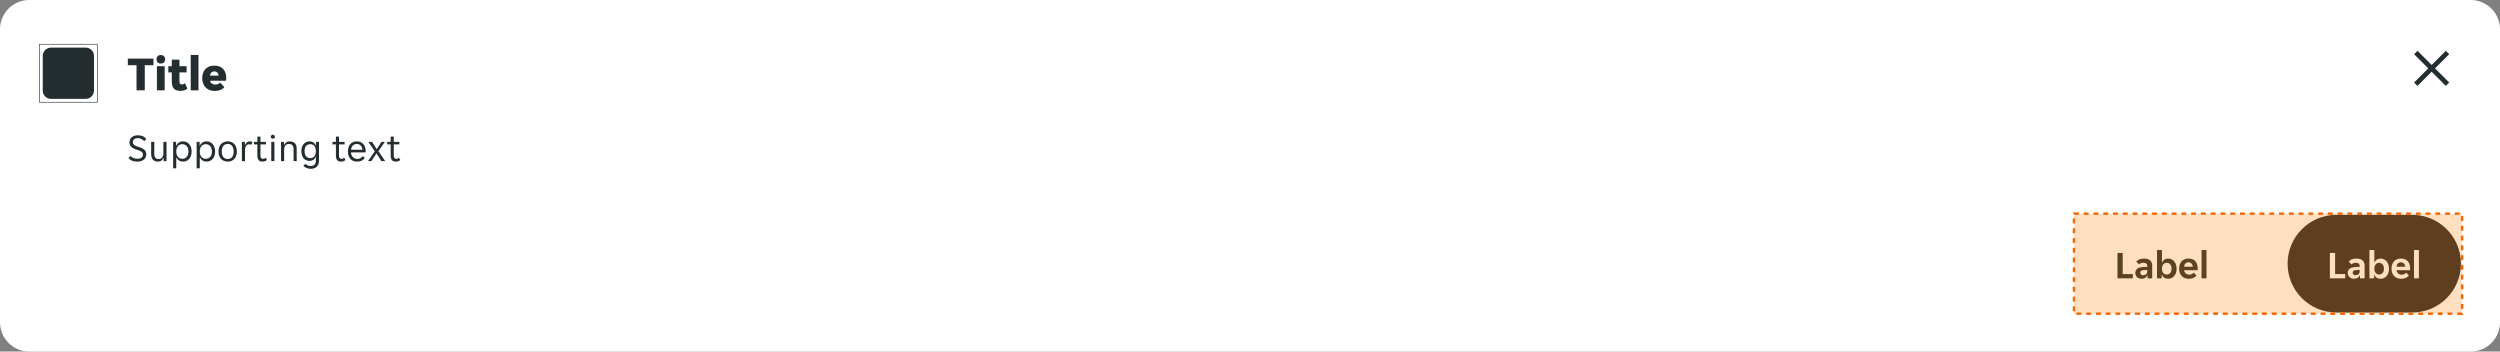 <svg width="1024" height="144" viewBox="0 0 1024 144" fill="none" xmlns="http://www.w3.org/2000/svg">
<rect x="0" y="0" width="1024" height="144" fill="#808080" stroke="none"/>
<g clip-path="url(#clip0_3168_97586)">
<path d="M0 12C0 5.373 5.373 0 12 0H1012C1018.63 0 1024 5.373 1024 12V132C1024 138.627 1018.63 144 1012 144H12C5.373 144 0 138.627 0 132V12Z" fill="white"/>
<g opacity="0.08">
<rect width="24" height="2" transform="translate(16 16)" fill="white" fill-opacity="0.01"/>
</g>
<g clip-path="url(#clip1_3168_97586)">
<path fill-rule="evenodd" clip-rule="evenodd" d="M16.124 18H39.876L40 18.124V41.876L39.876 42H16.124L16 41.876V18.124L16.124 18ZM39.751 41.751V18.248H16.248V41.751H39.751ZM20.903 19.5H35.097C36.977 19.5 38.5 21.023 38.5 22.903V37.097C38.5 38.977 36.977 40.5 35.097 40.5H20.903C19.023 40.5 17.5 38.977 17.5 37.097V22.903C17.5 21.023 19.023 19.5 20.903 19.5Z" fill="#242E30"/>
</g>
<path d="M55.92 26.7H52.36V24H62.86V26.7H59.3V37H55.92V26.7ZM67.671 24.28C67.671 24.733 67.518 25.14 67.211 25.5C66.904 25.847 66.458 26.02 65.871 26.02C65.271 26.02 64.824 25.847 64.531 25.5C64.238 25.14 64.091 24.733 64.091 24.28C64.091 23.827 64.238 23.427 64.531 23.08C64.824 22.72 65.271 22.54 65.871 22.54C66.458 22.54 66.904 22.72 67.211 23.08C67.518 23.427 67.671 23.827 67.671 24.28ZM64.271 27.12H67.451V37H64.271V27.12ZM73.904 37.22C72.651 37.22 71.744 36.907 71.184 36.28C70.637 35.653 70.364 34.653 70.364 33.28V29.66H68.944V27.12H70.364V24.44H73.504V27.12H76.424V29.66H73.504V33.34C73.504 33.78 73.577 34.1 73.724 34.3C73.884 34.5 74.144 34.6 74.504 34.6C74.744 34.6 74.971 34.553 75.184 34.46C75.411 34.353 75.597 34.227 75.744 34.08L76.764 36.24C76.111 36.893 75.157 37.22 73.904 37.22ZM78.119 22.5H81.299V37H78.119V22.5ZM87.972 37.24C87.065 37.24 86.285 37.093 85.632 36.8C84.992 36.507 84.465 36.12 84.052 35.64C83.638 35.16 83.332 34.613 83.132 34C82.932 33.373 82.832 32.727 82.832 32.06C82.832 31.407 82.918 30.767 83.092 30.14C83.278 29.513 83.565 28.96 83.952 28.48C84.352 28 84.865 27.613 85.492 27.32C86.118 27.027 86.885 26.88 87.792 26.88C88.698 26.88 89.465 27.027 90.092 27.32C90.718 27.6 91.218 27.98 91.592 28.46C91.978 28.927 92.252 29.467 92.412 30.08C92.585 30.693 92.672 31.327 92.672 31.98C92.672 32.127 92.658 32.32 92.632 32.56C92.605 32.787 92.572 32.96 92.532 33.08H86.052C86.105 33.373 86.205 33.62 86.352 33.82C86.512 34.02 86.692 34.18 86.892 34.3C87.092 34.42 87.298 34.507 87.512 34.56C87.738 34.613 87.952 34.64 88.152 34.64C88.618 34.64 89.018 34.567 89.352 34.42C89.698 34.273 89.965 34.08 90.152 33.84L91.892 35.66C91.572 36.127 91.065 36.507 90.372 36.8C89.678 37.093 88.878 37.24 87.972 37.24ZM87.792 29.24C87.365 29.24 86.985 29.373 86.652 29.64C86.318 29.893 86.098 30.34 85.992 30.98H89.552C89.458 30.34 89.245 29.893 88.912 29.64C88.578 29.373 88.205 29.24 87.792 29.24Z" fill="#242E30"/>
<path d="M56.192 66.192C55.285 66.192 54.549 66.053 53.984 65.776C53.419 65.499 52.971 65.141 52.64 64.704L53.504 63.888C53.792 64.24 54.171 64.517 54.64 64.72C55.12 64.923 55.68 65.024 56.32 65.024C56.608 65.024 56.885 64.992 57.152 64.928C57.419 64.864 57.653 64.768 57.856 64.64C58.069 64.501 58.235 64.32 58.352 64.096C58.48 63.872 58.544 63.6 58.544 63.28C58.544 63.003 58.48 62.768 58.352 62.576C58.224 62.373 58.048 62.203 57.824 62.064C57.611 61.915 57.355 61.787 57.056 61.68C56.757 61.563 56.432 61.445 56.08 61.328C55.707 61.2 55.339 61.067 54.976 60.928C54.613 60.779 54.288 60.592 54 60.368C53.712 60.144 53.477 59.872 53.296 59.552C53.115 59.221 53.024 58.816 53.024 58.336C53.024 57.856 53.109 57.435 53.28 57.072C53.461 56.709 53.707 56.405 54.016 56.16C54.325 55.915 54.693 55.728 55.12 55.6C55.547 55.472 56.011 55.408 56.512 55.408C57.248 55.408 57.904 55.536 58.48 55.792C59.067 56.048 59.541 56.437 59.904 56.96L59.04 57.808C58.752 57.456 58.384 57.163 57.936 56.928C57.488 56.693 56.976 56.576 56.4 56.576C56.155 56.576 55.915 56.608 55.68 56.672C55.445 56.725 55.232 56.821 55.04 56.96C54.848 57.099 54.693 57.275 54.576 57.488C54.459 57.701 54.4 57.957 54.4 58.256C54.4 58.533 54.464 58.773 54.592 58.976C54.72 59.168 54.891 59.339 55.104 59.488C55.328 59.627 55.589 59.755 55.888 59.872C56.187 59.979 56.512 60.091 56.864 60.208C57.237 60.336 57.605 60.475 57.968 60.624C58.331 60.773 58.656 60.96 58.944 61.184C59.232 61.408 59.467 61.68 59.648 62C59.829 62.32 59.92 62.72 59.92 63.2C59.92 63.712 59.819 64.16 59.616 64.544C59.424 64.917 59.157 65.227 58.816 65.472C58.485 65.717 58.091 65.899 57.632 66.016C57.184 66.133 56.704 66.192 56.192 66.192ZM64.799 66.192C64.361 66.192 63.967 66.133 63.615 66.016C63.263 65.899 62.959 65.717 62.703 65.472C62.457 65.227 62.265 64.912 62.127 64.528C61.988 64.144 61.919 63.685 61.919 63.152V58.096H63.199V62.912C63.199 63.723 63.353 64.299 63.663 64.64C63.983 64.971 64.447 65.136 65.055 65.136C65.631 65.136 66.084 64.928 66.415 64.512C66.756 64.096 66.927 63.488 66.927 62.688V58.096H68.207V66H66.991V64.752H66.895C66.703 65.168 66.436 65.515 66.095 65.792C65.764 66.059 65.332 66.192 64.799 66.192ZM70.922 58.096H72.138V59.712H72.234C72.331 59.445 72.464 59.2 72.635 58.976C72.816 58.752 73.024 58.56 73.258 58.4C73.504 58.24 73.77 58.117 74.058 58.032C74.357 57.947 74.666 57.904 74.987 57.904C75.509 57.904 75.984 58.011 76.41 58.224C76.848 58.427 77.221 58.715 77.531 59.088C77.84 59.451 78.075 59.888 78.234 60.4C78.405 60.912 78.49 61.467 78.49 62.064C78.49 62.661 78.405 63.216 78.234 63.728C78.075 64.229 77.84 64.667 77.531 65.04C77.221 65.403 76.848 65.685 76.41 65.888C75.984 66.091 75.509 66.192 74.987 66.192C74.336 66.192 73.776 66.037 73.306 65.728C72.837 65.419 72.501 65.024 72.299 64.544H72.203V68.96H70.922V58.096ZM74.666 65.04C75.019 65.04 75.344 64.981 75.642 64.864C75.952 64.736 76.219 64.549 76.442 64.304C76.677 64.048 76.859 63.733 76.987 63.36C77.115 62.987 77.178 62.549 77.178 62.048C77.178 61.547 77.115 61.109 76.987 60.736C76.859 60.363 76.677 60.053 76.442 59.808C76.219 59.552 75.952 59.365 75.642 59.248C75.344 59.12 75.019 59.056 74.666 59.056C74.325 59.056 74.005 59.12 73.707 59.248C73.408 59.365 73.147 59.552 72.922 59.808C72.698 60.053 72.522 60.363 72.394 60.736C72.266 61.109 72.203 61.547 72.203 62.048C72.203 62.549 72.266 62.987 72.394 63.36C72.522 63.733 72.698 64.048 72.922 64.304C73.147 64.549 73.408 64.736 73.707 64.864C74.005 64.981 74.325 65.04 74.666 65.04ZM80.547 58.096H81.763V59.712H81.859C81.956 59.445 82.089 59.2 82.26 58.976C82.441 58.752 82.649 58.56 82.883 58.4C83.129 58.24 83.395 58.117 83.683 58.032C83.982 57.947 84.291 57.904 84.612 57.904C85.134 57.904 85.609 58.011 86.035 58.224C86.473 58.427 86.846 58.715 87.156 59.088C87.465 59.451 87.7 59.888 87.859 60.4C88.03 60.912 88.115 61.467 88.115 62.064C88.115 62.661 88.03 63.216 87.859 63.728C87.7 64.229 87.465 64.667 87.156 65.04C86.846 65.403 86.473 65.685 86.035 65.888C85.609 66.091 85.134 66.192 84.612 66.192C83.961 66.192 83.401 66.037 82.931 65.728C82.462 65.419 82.126 65.024 81.924 64.544H81.828V68.96H80.547V58.096ZM84.291 65.04C84.644 65.04 84.969 64.981 85.267 64.864C85.577 64.736 85.844 64.549 86.067 64.304C86.302 64.048 86.484 63.733 86.612 63.36C86.74 62.987 86.803 62.549 86.803 62.048C86.803 61.547 86.74 61.109 86.612 60.736C86.484 60.363 86.302 60.053 86.067 59.808C85.844 59.552 85.577 59.365 85.267 59.248C84.969 59.12 84.644 59.056 84.291 59.056C83.95 59.056 83.63 59.12 83.332 59.248C83.033 59.365 82.772 59.552 82.547 59.808C82.323 60.053 82.147 60.363 82.019 60.736C81.891 61.109 81.828 61.547 81.828 62.048C81.828 62.549 81.891 62.987 82.019 63.36C82.147 63.733 82.323 64.048 82.547 64.304C82.772 64.549 83.033 64.736 83.332 64.864C83.63 64.981 83.95 65.04 84.291 65.04ZM93.293 66.192C92.663 66.192 92.109 66.085 91.629 65.872C91.159 65.648 90.764 65.349 90.445 64.976C90.135 64.603 89.9 64.165 89.74 63.664C89.591 63.163 89.516 62.624 89.516 62.048C89.516 61.472 89.591 60.933 89.74 60.432C89.9 59.931 90.135 59.493 90.445 59.12C90.764 58.747 91.159 58.453 91.629 58.24C92.109 58.016 92.663 57.904 93.293 57.904C93.922 57.904 94.466 58.016 94.924 58.24C95.394 58.453 95.783 58.747 96.093 59.12C96.402 59.493 96.631 59.931 96.781 60.432C96.941 60.933 97.02 61.472 97.02 62.048C97.02 62.624 96.941 63.163 96.781 63.664C96.631 64.165 96.402 64.603 96.093 64.976C95.783 65.349 95.394 65.648 94.924 65.872C94.466 66.085 93.922 66.192 93.293 66.192ZM90.829 62.048C90.829 62.507 90.876 62.928 90.972 63.312C91.079 63.685 91.234 64.011 91.436 64.288C91.639 64.555 91.895 64.763 92.204 64.912C92.514 65.061 92.876 65.136 93.293 65.136C93.698 65.136 94.05 65.061 94.349 64.912C94.658 64.763 94.909 64.555 95.1 64.288C95.303 64.011 95.453 63.685 95.549 63.312C95.655 62.928 95.709 62.507 95.709 62.048C95.709 61.589 95.655 61.173 95.549 60.8C95.453 60.416 95.303 60.091 95.1 59.824C94.909 59.547 94.658 59.333 94.349 59.184C94.05 59.035 93.698 58.96 93.293 58.96C92.876 58.96 92.514 59.035 92.204 59.184C91.895 59.333 91.639 59.547 91.436 59.824C91.234 60.091 91.079 60.416 90.972 60.8C90.876 61.173 90.829 61.589 90.829 62.048ZM99.079 58.096H100.295V59.376H100.391C100.561 58.96 100.807 58.613 101.127 58.336C101.447 58.048 101.847 57.904 102.327 57.904C102.732 57.904 103.089 57.984 103.399 58.144L102.967 59.296C102.828 59.221 102.679 59.173 102.519 59.152C102.369 59.12 102.215 59.104 102.055 59.104C101.532 59.104 101.116 59.317 100.807 59.744C100.508 60.16 100.359 60.693 100.359 61.344V66H99.079V58.096ZM107.48 66.192C106.765 66.192 106.242 65.979 105.912 65.552C105.581 65.125 105.416 64.539 105.416 63.792V59.136H104.008V58.096H105.416V55.952H106.68V58.096H108.968V59.136H106.68V63.68C106.68 64.192 106.776 64.549 106.968 64.752C107.17 64.955 107.426 65.056 107.736 65.056C107.949 65.056 108.141 65.019 108.312 64.944C108.482 64.859 108.642 64.747 108.792 64.608L109.368 65.504C108.877 65.963 108.248 66.192 107.48 66.192ZM112.598 56C112.598 56.224 112.518 56.416 112.358 56.576C112.209 56.736 112.006 56.816 111.75 56.816C111.483 56.816 111.275 56.736 111.126 56.576C110.977 56.416 110.902 56.224 110.902 56C110.902 55.787 110.977 55.6 111.126 55.44C111.275 55.269 111.483 55.184 111.75 55.184C112.006 55.184 112.209 55.269 112.358 55.44C112.518 55.6 112.598 55.787 112.598 56ZM111.11 58.096H112.39V66H111.11V58.096ZM115.11 58.096H116.326V59.344H116.422C116.614 58.928 116.886 58.587 117.238 58.32C117.59 58.043 118.038 57.904 118.582 57.904C119.489 57.904 120.203 58.144 120.726 58.624C121.259 59.104 121.526 59.877 121.526 60.944V66H120.246V61.184C120.246 60.373 120.081 59.803 119.75 59.472C119.43 59.131 118.955 58.96 118.326 58.96C117.718 58.96 117.243 59.168 116.902 59.584C116.561 60 116.39 60.608 116.39 61.408V66H115.11V58.096ZM127.246 69.152C126.564 69.152 125.972 69.029 125.47 68.784C124.969 68.549 124.569 68.256 124.27 67.904L125.118 67.088C125.342 67.365 125.63 67.584 125.982 67.744C126.345 67.915 126.745 68 127.182 68C127.865 68 128.398 67.835 128.782 67.504C129.177 67.173 129.374 66.592 129.374 65.76V64.224H129.278C129.193 64.491 129.07 64.731 128.91 64.944C128.75 65.147 128.558 65.323 128.334 65.472C128.121 65.611 127.881 65.723 127.614 65.808C127.358 65.883 127.097 65.92 126.83 65.92C126.329 65.92 125.87 65.829 125.454 65.648C125.049 65.467 124.692 65.205 124.382 64.864C124.084 64.512 123.849 64.085 123.678 63.584C123.518 63.083 123.438 62.517 123.438 61.888C123.438 61.269 123.518 60.715 123.678 60.224C123.849 59.733 124.084 59.317 124.382 58.976C124.692 58.635 125.049 58.373 125.454 58.192C125.87 58 126.329 57.904 126.83 57.904C127.417 57.904 127.94 58.059 128.398 58.368C128.868 58.667 129.182 59.083 129.342 59.616H129.438V58.096H130.654V65.92C130.654 66.891 130.361 67.669 129.774 68.256C129.198 68.853 128.356 69.152 127.246 69.152ZM127.086 64.768C127.79 64.768 128.345 64.523 128.75 64.032C129.166 63.541 129.374 62.832 129.374 61.904C129.374 60.965 129.166 60.256 128.75 59.776C128.345 59.296 127.79 59.056 127.086 59.056C126.372 59.056 125.801 59.296 125.374 59.776C124.958 60.256 124.75 60.965 124.75 61.904C124.75 62.832 124.958 63.541 125.374 64.032C125.801 64.523 126.372 64.768 127.086 64.768ZM139.651 66.192C138.937 66.192 138.414 65.979 138.083 65.552C137.753 65.125 137.587 64.539 137.587 63.792V59.136H136.179V58.096H137.587V55.952H138.851V58.096H141.139V59.136H138.851V63.68C138.851 64.192 138.947 64.549 139.139 64.752C139.342 64.955 139.598 65.056 139.907 65.056C140.121 65.056 140.313 65.019 140.483 64.944C140.654 64.859 140.814 64.747 140.963 64.608L141.539 65.504C141.049 65.963 140.419 66.192 139.651 66.192ZM146.245 66.192C145.68 66.192 145.162 66.096 144.693 65.904C144.234 65.712 143.84 65.44 143.509 65.088C143.189 64.725 142.938 64.288 142.757 63.776C142.586 63.264 142.501 62.688 142.501 62.048C142.501 61.376 142.592 60.784 142.773 60.272C142.954 59.749 143.205 59.317 143.525 58.976C143.845 58.624 144.224 58.357 144.661 58.176C145.109 57.995 145.6 57.904 146.133 57.904C146.666 57.904 147.157 57.989 147.605 58.16C148.053 58.331 148.437 58.587 148.757 58.928C149.077 59.259 149.328 59.68 149.509 60.192C149.69 60.693 149.781 61.28 149.781 61.952C149.781 62.037 149.776 62.123 149.765 62.208C149.765 62.293 149.76 62.363 149.749 62.416H143.781C143.781 62.789 143.845 63.141 143.973 63.472C144.112 63.792 144.293 64.075 144.517 64.32C144.752 64.555 145.018 64.741 145.317 64.88C145.626 65.019 145.957 65.088 146.309 65.088C146.885 65.088 147.354 64.976 147.717 64.752C148.09 64.528 148.4 64.256 148.645 63.936L149.413 64.72C149.072 65.168 148.645 65.525 148.133 65.792C147.632 66.059 147.002 66.192 146.245 66.192ZM146.133 58.96C145.76 58.96 145.429 59.029 145.141 59.168C144.853 59.307 144.613 59.488 144.421 59.712C144.229 59.936 144.08 60.192 143.973 60.48C143.877 60.768 143.824 61.056 143.813 61.344H148.437C148.426 61.056 148.368 60.768 148.261 60.48C148.165 60.192 148.021 59.936 147.829 59.712C147.637 59.488 147.397 59.307 147.109 59.168C146.832 59.029 146.506 58.96 146.133 58.96ZM153.499 61.984L150.859 58.096H152.395L154.267 61.056H154.331L156.267 58.096H157.643L155.003 61.92L157.771 66H156.235L154.235 62.848H154.171L152.107 66H150.731L153.499 61.984ZM162.089 66.192C161.374 66.192 160.852 65.979 160.521 65.552C160.19 65.125 160.025 64.539 160.025 63.792V59.136H158.617V58.096H160.025V55.952H161.289V58.096H163.577V59.136H161.289V63.68C161.289 64.192 161.385 64.549 161.577 64.752C161.78 64.955 162.036 65.056 162.345 65.056C162.558 65.056 162.75 65.019 162.921 64.944C163.092 64.859 163.252 64.747 163.401 64.608L163.977 65.504C163.486 65.963 162.857 66.192 162.089 66.192Z" fill="#242E30"/>
<path d="M976 28C976 16.954 984.954 8 996 8C1007.05 8 1016 16.954 1016 28C1016 39.046 1007.05 48 996 48C984.954 48 976 39.046 976 28Z" fill="white" fill-opacity="0.01"/>
<path d="M1001.8 20.808L996 26.609L990.199 20.808L988.807 22.199L994.609 28L988.807 33.801L990.199 35.193L996 29.391L1001.8 35.193L1003.19 33.801L997.391 28L1003.19 22.199L1001.8 20.808Z" fill="#242E30"/>
<g clip-path="url(#clip2_3168_97586)">
<path d="M850 108C850 96.954 858.954 88 870 88H901C912.046 88 921 96.954 921 108C921 119.046 912.046 128 901 128H870C858.954 128 850 119.046 850 108Z" fill="white" fill-opacity="0.01"/>
<path d="M867.316 103.6H869.46V112.256H873.604V114H867.316V103.6ZM877.204 114.192C876.852 114.192 876.516 114.133 876.196 114.016C875.886 113.909 875.614 113.755 875.38 113.552C875.145 113.339 874.958 113.083 874.82 112.784C874.692 112.485 874.628 112.149 874.628 111.776C874.628 111.072 874.878 110.512 875.38 110.096C875.881 109.68 876.644 109.445 877.668 109.392L879.524 109.28V108.96C879.524 108.448 879.369 108.096 879.06 107.904C878.75 107.712 878.366 107.616 877.908 107.616C877.545 107.616 877.204 107.685 876.884 107.824C876.564 107.952 876.324 108.112 876.164 108.304L875.028 107.152C875.305 106.789 875.705 106.491 876.228 106.256C876.761 106.021 877.412 105.904 878.18 105.904C879.31 105.904 880.153 106.165 880.708 106.688C881.262 107.211 881.54 107.92 881.54 108.816V114H879.636V112.736H879.54C879.337 113.184 879.044 113.541 878.66 113.808C878.276 114.064 877.79 114.192 877.204 114.192ZM877.796 112.736C878.308 112.736 878.724 112.592 879.044 112.304C879.364 112.005 879.524 111.589 879.524 111.056V110.528L877.908 110.656C877.076 110.709 876.66 111.061 876.66 111.712C876.66 112.043 876.766 112.299 876.98 112.48C877.193 112.651 877.465 112.736 877.796 112.736ZM888.109 114.192C887.49 114.192 886.952 114.043 886.493 113.744C886.045 113.445 885.725 113.035 885.533 112.512H885.437V114H883.517V102.4H885.533V107.456H885.629C885.81 106.997 886.114 106.624 886.541 106.336C886.968 106.048 887.49 105.904 888.109 105.904C888.6 105.904 889.053 106.005 889.469 106.208C889.896 106.411 890.258 106.699 890.557 107.072C890.866 107.435 891.106 107.872 891.277 108.384C891.448 108.896 891.533 109.461 891.533 110.08C891.533 110.688 891.448 111.248 891.277 111.76C891.106 112.261 890.866 112.693 890.557 113.056C890.258 113.408 889.896 113.685 889.469 113.888C889.053 114.091 888.6 114.192 888.109 114.192ZM887.485 112.432C888.082 112.432 888.562 112.219 888.925 111.792C889.288 111.365 889.469 110.784 889.469 110.048C889.469 109.312 889.288 108.731 888.925 108.304C888.562 107.877 888.082 107.664 887.485 107.664C886.898 107.664 886.424 107.877 886.061 108.304C885.709 108.731 885.533 109.312 885.533 110.048C885.533 110.784 885.709 111.365 886.061 111.792C886.424 112.219 886.898 112.432 887.485 112.432ZM896.535 114.192C895.873 114.192 895.297 114.085 894.807 113.872C894.316 113.659 893.9 113.365 893.559 112.992C893.228 112.608 892.977 112.165 892.807 111.664C892.647 111.163 892.567 110.624 892.567 110.048C892.567 109.461 892.647 108.917 892.807 108.416C892.967 107.904 893.207 107.467 893.527 107.104C893.847 106.731 894.247 106.437 894.727 106.224C895.207 106.011 895.767 105.904 896.407 105.904C897.047 105.904 897.607 106.005 898.087 106.208C898.567 106.411 898.961 106.693 899.271 107.056C899.58 107.419 899.809 107.851 899.959 108.352C900.119 108.843 900.199 109.381 900.199 109.968C900.199 110.075 900.188 110.197 900.167 110.336C900.156 110.475 900.14 110.587 900.119 110.672H894.615C894.647 110.96 894.721 111.221 894.839 111.456C894.967 111.68 895.121 111.872 895.303 112.032C895.495 112.192 895.703 112.315 895.927 112.4C896.161 112.475 896.401 112.512 896.647 112.512C897.105 112.512 897.489 112.432 897.799 112.272C898.108 112.112 898.359 111.909 898.551 111.664L899.687 112.848C899.388 113.253 898.972 113.579 898.439 113.824C897.905 114.069 897.271 114.192 896.535 114.192ZM896.407 107.44C895.895 107.44 895.479 107.605 895.159 107.936C894.839 108.267 894.652 108.704 894.599 109.248H898.183C898.129 108.704 897.943 108.267 897.623 107.936C897.313 107.605 896.908 107.44 896.407 107.44ZM901.767 102.4H903.783V114H901.767V102.4Z" fill="#242E30"/>
</g>
<g clip-path="url(#clip3_3168_97586)">
<path d="M937 108C937 96.954 945.954 88 957 88H988C999.046 88 1008 96.954 1008 108C1008 119.046 999.046 128 988 128H957C945.954 128 937 119.046 937 108Z" fill="#262626"/>
<path d="M937 108C937 96.954 945.954 88 957 88H988C999.046 88 1008 96.954 1008 108C1008 119.046 999.046 128 988 128H957C945.954 128 937 119.046 937 108Z" fill="white" fill-opacity="0.01"/>
<path d="M954.316 103.6H956.46V112.256H960.604V114H954.316V103.6ZM964.204 114.192C963.852 114.192 963.516 114.133 963.196 114.016C962.886 113.909 962.614 113.755 962.38 113.552C962.145 113.339 961.958 113.083 961.82 112.784C961.692 112.485 961.628 112.149 961.628 111.776C961.628 111.072 961.878 110.512 962.38 110.096C962.881 109.68 963.644 109.445 964.668 109.392L966.524 109.28V108.96C966.524 108.448 966.369 108.096 966.06 107.904C965.75 107.712 965.366 107.616 964.908 107.616C964.545 107.616 964.204 107.685 963.884 107.824C963.564 107.952 963.324 108.112 963.164 108.304L962.028 107.152C962.305 106.789 962.705 106.491 963.228 106.256C963.761 106.021 964.412 105.904 965.18 105.904C966.31 105.904 967.153 106.165 967.708 106.688C968.262 107.211 968.54 107.92 968.54 108.816V114H966.636V112.736H966.54C966.337 113.184 966.044 113.541 965.66 113.808C965.276 114.064 964.79 114.192 964.204 114.192ZM964.796 112.736C965.308 112.736 965.724 112.592 966.044 112.304C966.364 112.005 966.524 111.589 966.524 111.056V110.528L964.908 110.656C964.076 110.709 963.66 111.061 963.66 111.712C963.66 112.043 963.766 112.299 963.98 112.48C964.193 112.651 964.465 112.736 964.796 112.736ZM975.109 114.192C974.49 114.192 973.952 114.043 973.493 113.744C973.045 113.445 972.725 113.035 972.533 112.512H972.437V114H970.517V102.4H972.533V107.456H972.629C972.81 106.997 973.114 106.624 973.541 106.336C973.968 106.048 974.49 105.904 975.109 105.904C975.6 105.904 976.053 106.005 976.469 106.208C976.896 106.411 977.258 106.699 977.557 107.072C977.866 107.435 978.106 107.872 978.277 108.384C978.448 108.896 978.533 109.461 978.533 110.08C978.533 110.688 978.448 111.248 978.277 111.76C978.106 112.261 977.866 112.693 977.557 113.056C977.258 113.408 976.896 113.685 976.469 113.888C976.053 114.091 975.6 114.192 975.109 114.192ZM974.485 112.432C975.082 112.432 975.562 112.219 975.925 111.792C976.288 111.365 976.469 110.784 976.469 110.048C976.469 109.312 976.288 108.731 975.925 108.304C975.562 107.877 975.082 107.664 974.485 107.664C973.898 107.664 973.424 107.877 973.061 108.304C972.709 108.731 972.533 109.312 972.533 110.048C972.533 110.784 972.709 111.365 973.061 111.792C973.424 112.219 973.898 112.432 974.485 112.432ZM983.535 114.192C982.873 114.192 982.297 114.085 981.807 113.872C981.316 113.659 980.9 113.365 980.559 112.992C980.228 112.608 979.977 112.165 979.807 111.664C979.647 111.163 979.567 110.624 979.567 110.048C979.567 109.461 979.647 108.917 979.807 108.416C979.967 107.904 980.207 107.467 980.527 107.104C980.847 106.731 981.247 106.437 981.727 106.224C982.207 106.011 982.767 105.904 983.407 105.904C984.047 105.904 984.607 106.005 985.087 106.208C985.567 106.411 985.961 106.693 986.271 107.056C986.58 107.419 986.809 107.851 986.959 108.352C987.119 108.843 987.199 109.381 987.199 109.968C987.199 110.075 987.188 110.197 987.167 110.336C987.156 110.475 987.14 110.587 987.119 110.672H981.615C981.647 110.96 981.721 111.221 981.839 111.456C981.967 111.68 982.121 111.872 982.303 112.032C982.495 112.192 982.703 112.315 982.927 112.4C983.161 112.475 983.401 112.512 983.647 112.512C984.105 112.512 984.489 112.432 984.799 112.272C985.108 112.112 985.359 111.909 985.551 111.664L986.687 112.848C986.388 113.253 985.972 113.579 985.439 113.824C984.905 114.069 984.271 114.192 983.535 114.192ZM983.407 107.44C982.895 107.44 982.479 107.605 982.159 107.936C981.839 108.267 981.652 108.704 981.599 109.248H985.183C985.129 108.704 984.943 108.267 984.623 107.936C984.313 107.605 983.908 107.44 983.407 107.44ZM988.767 102.4H990.783V114H988.767V102.4Z" fill="white"/>
</g>
</g>
<rect x="849.5" y="87.5" width="159" height="41" fill="#FF8000" fill-opacity="0.25" stroke="#F36805" stroke-dasharray="2 2"/>
<defs>
<clipPath id="clip0_3168_97586">
<path d="M0 12C0 5.373 5.373 0 12 0H1012C1018.63 0 1024 5.373 1024 12V132C1024 138.627 1018.63 144 1012 144H12C5.373 144 0 138.627 0 132V12Z" fill="white"/>
</clipPath>
<clipPath id="clip1_3168_97586">
<rect width="24" height="24" fill="white" transform="translate(16 18)"/>
</clipPath>
<clipPath id="clip2_3168_97586">
<path d="M850 108C850 96.954 858.954 88 870 88H901C912.046 88 921 96.954 921 108C921 119.046 912.046 128 901 128H870C858.954 128 850 119.046 850 108Z" fill="white"/>
</clipPath>
<clipPath id="clip3_3168_97586">
<path d="M937 108C937 96.954 945.954 88 957 88H988C999.046 88 1008 96.954 1008 108C1008 119.046 999.046 128 988 128H957C945.954 128 937 119.046 937 108Z" fill="white"/>
</clipPath>
</defs>
</svg>
